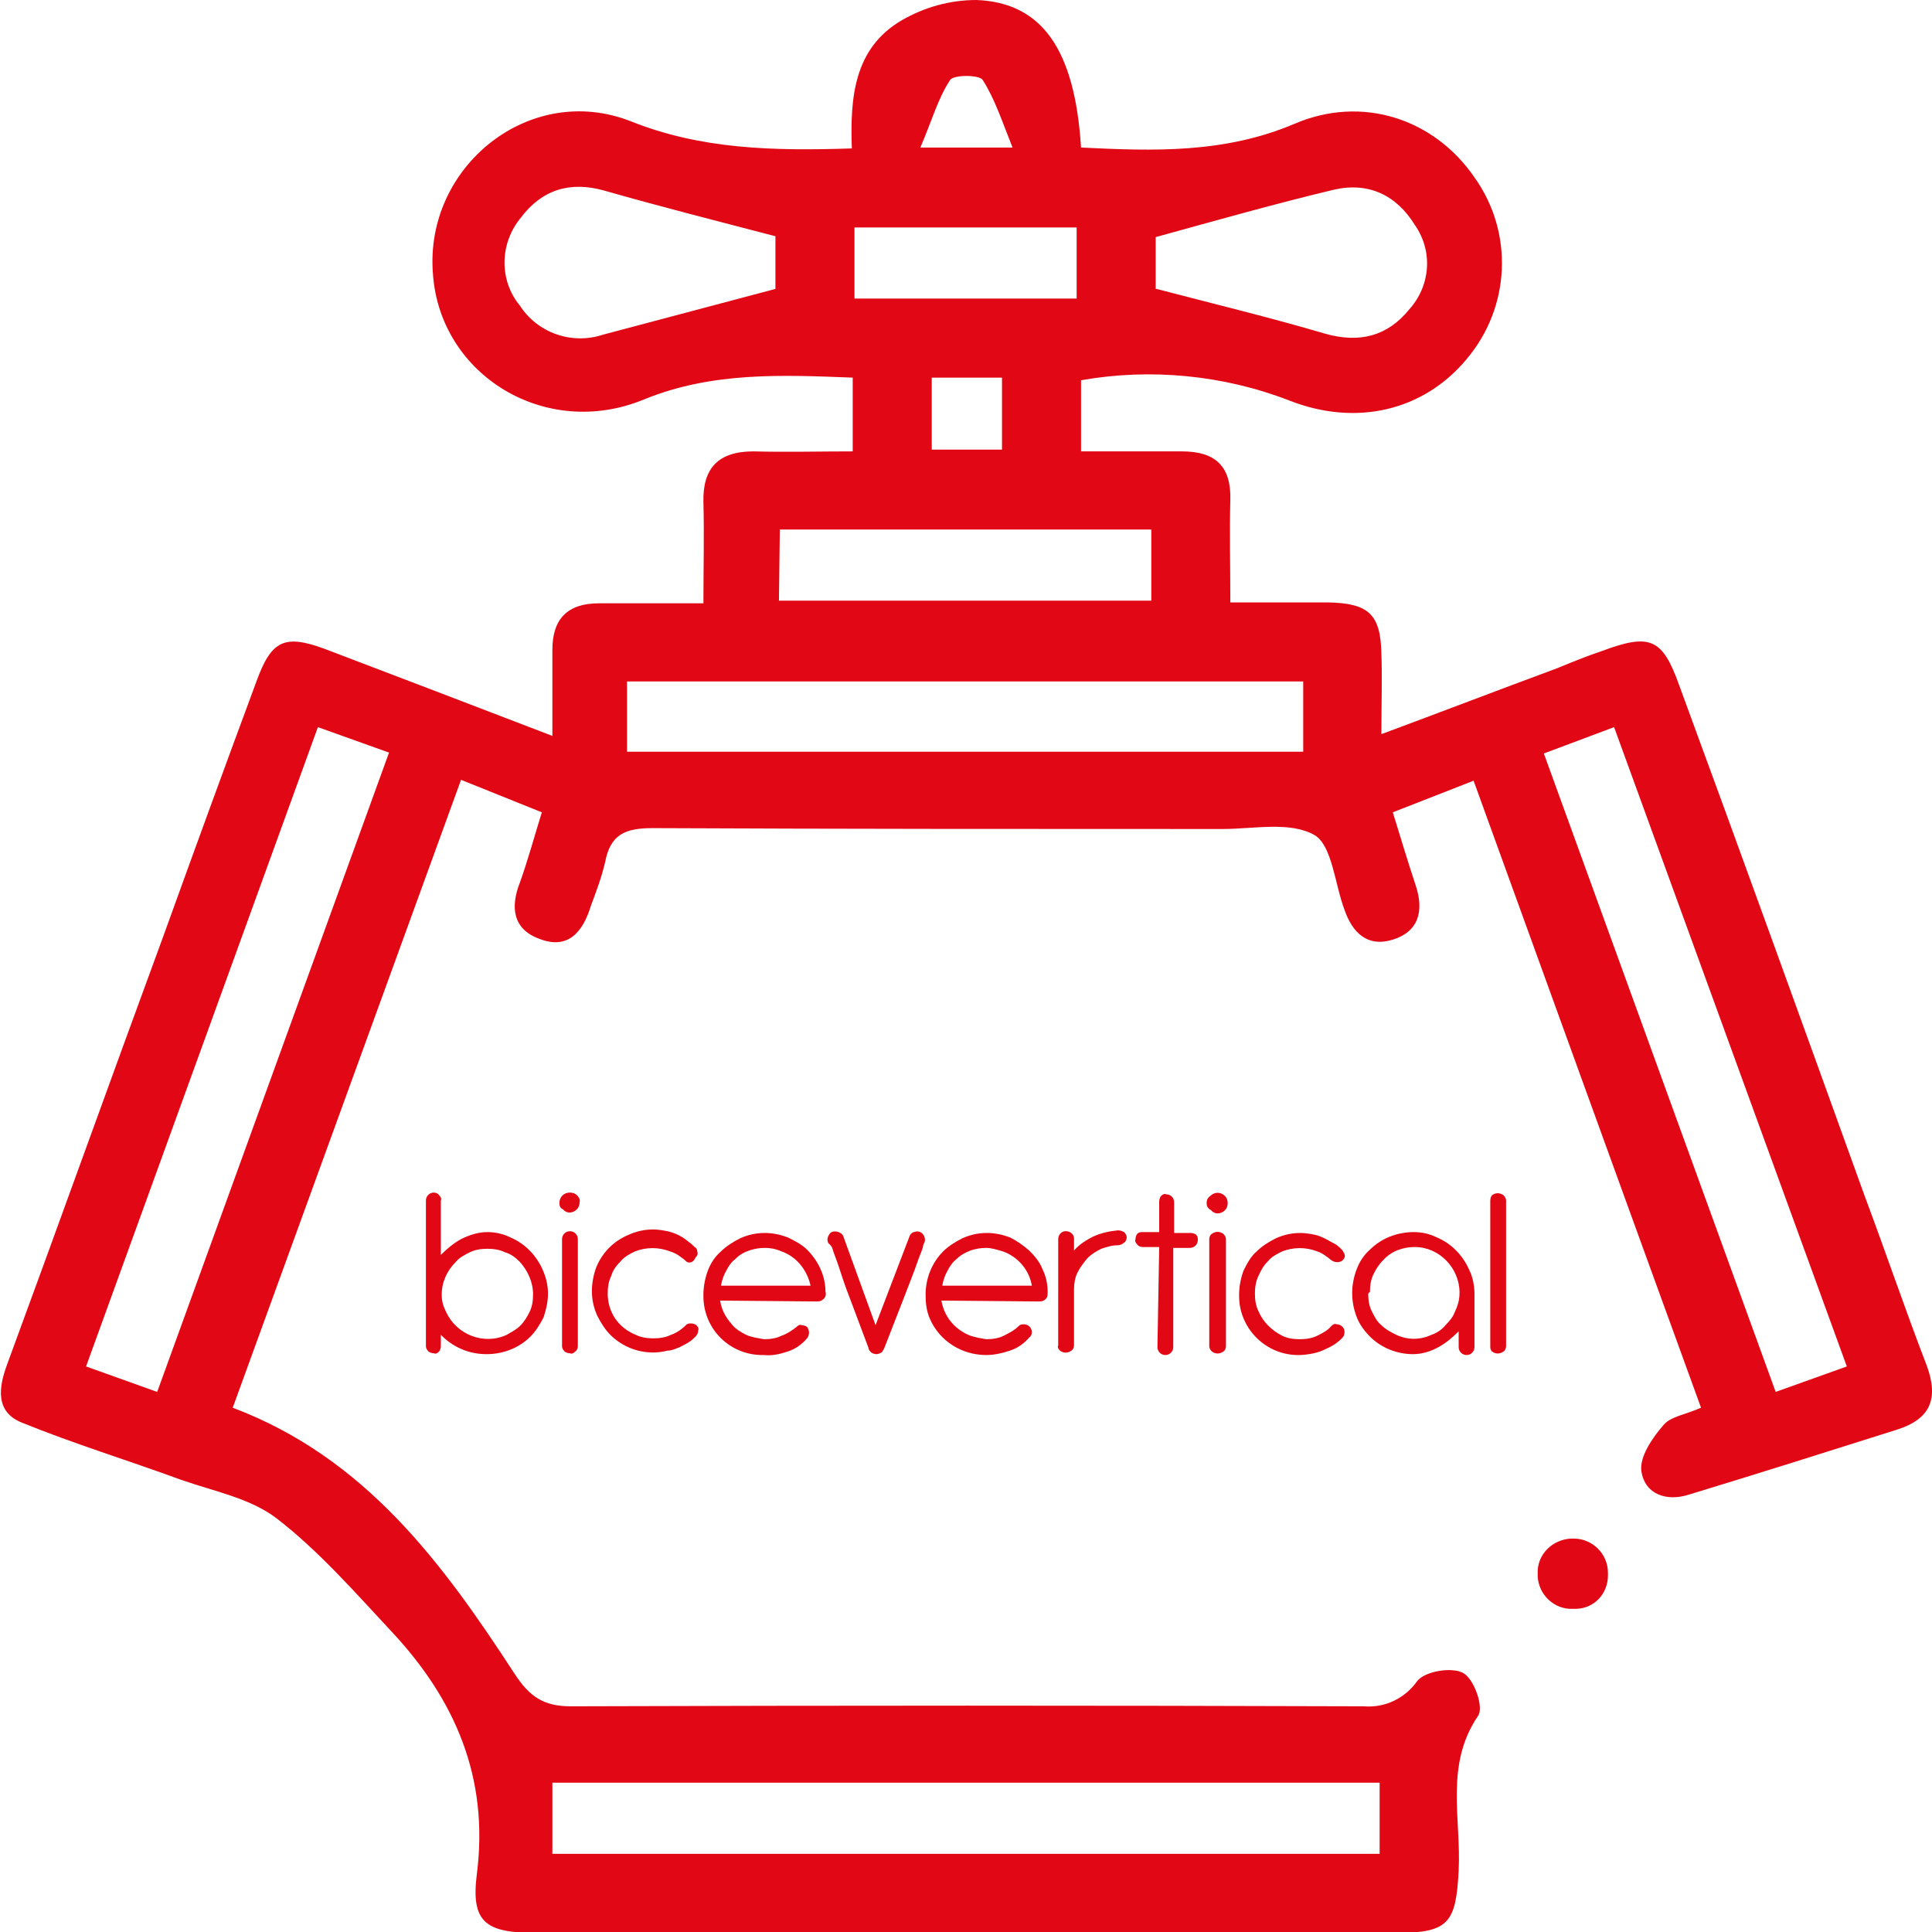 <?xml version="1.0" encoding="utf-8"?>
<!-- Generator: Adobe Illustrator 26.3.1, SVG Export Plug-In . SVG Version: 6.00 Build 0)  -->
<svg version="1.1" id="Capa_1" xmlns="http://www.w3.org/2000/svg" xmlns:xlink="http://www.w3.org/1999/xlink" x="0px" y="0px"
	 viewBox="0 0 220 220" style="enable-background:new 0 0 220 220;" xml:space="preserve">
<style type="text/css">
	.st0{fill:#E20714;}
</style>
<g id="Capa_2_00000055701761735643282480000010491797302904055989_">
	<g id="Capa_1-2">
		<path class="st0" d="M193.7,160.3c-8.7-23.9-17.2-47.4-25.9-71.4l-9.2,3.6c0.9,2.9,1.7,5.6,2.6,8.3c1,3,0.3,5.3-2.6,6.2
			s-4.6-0.8-5.5-3.4c-1.1-2.9-1.4-7.3-3.4-8.5c-2.8-1.6-6.9-0.7-10.5-0.7c-21.6,0-43.3,0-64.9-0.1c-3.1,0-4.8,0.7-5.4,3.9
			c-0.4,1.7-1,3.3-1.6,4.9c-0.9,3-2.6,5.1-5.9,3.8c-3-1.1-3.3-3.6-2.2-6.4c0.9-2.5,1.6-5.1,2.5-8l-9.2-3.7
			c-8.7,23.9-17.3,47.6-26,71.5c15.1,5.7,23.9,17.7,32.1,30.3c1.7,2.6,3.3,3.7,6.4,3.7c30.1-0.1,60.2-0.1,90.3,0
			c2.4,0.2,4.7-0.9,6.1-2.9c0.9-1.1,3.9-1.6,5.2-0.9s2.4,4,1.7,4.9c-3.8,5.6-1.9,11.7-2.2,17.6s-1.1,7.1-7,7.1H61
			c-5.7,0-7.4-1.2-6.7-6.7c1.4-11-2.5-19.9-9.7-27.6c-4.2-4.5-8.3-9.2-13.1-12.9c-3-2.3-7.2-3.1-10.9-4.4c-6-2.2-12.2-4.1-18.1-6.5
			c-3-1.2-2.7-3.9-1.7-6.6c6-16.3,11.8-32.5,17.8-48.8c3.5-9.7,7-19.3,10.6-29c1.7-4.7,3.2-5.4,7.8-3.7c8.4,3.2,16.8,6.4,25.9,9.9
			c0-3.6,0-6.7,0-9.8c0-3.5,1.7-5.3,5.3-5.3h11.9c0-4.1,0.1-7.8,0-11.5c-0.1-3.9,1.7-5.8,5.7-5.8c3.7,0.1,7.4,0,11.3,0V43
			c-8-0.3-16-0.7-23.8,2.5c-11.2,4.6-23.2-2.8-24-14.3c-1-12.2,11-21.9,22.5-17.4C79.8,17,88,17.2,97,16.9
			c-0.2-5.7,0.2-11.4,5.7-14.6c2.6-1.5,5.5-2.3,8.5-2.3c7.5,0.3,11.2,5.7,11.9,16.8c8.2,0.4,16.3,0.7,24.3-2.7
			c7.7-3.3,15.9-0.6,20.5,6.1c4.5,6.3,4.1,14.8-0.9,20.7c-4.9,5.9-12.6,7.7-20.2,4.7c-7.5-2.9-15.8-3.7-23.7-2.3v8.1
			c3.9,0,7.7,0,11.5,0s5.6,1.7,5.5,5.5s0,7.4,0,11.7c3.9,0,7.5,0,11.2,0c4.6,0.1,5.9,1.4,6,5.8c0.1,2.8,0,5.7,0,9.2
			c7-2.6,13.5-5.1,20-7.5c1.7-0.7,3.4-1.4,5.2-2c5.4-2,6.8-1.4,8.7,3.9c7.1,19.3,14.1,38.7,21.1,58.1c2.4,6.4,4.6,12.9,7.1,19.4
			c1.4,3.8,0.4,6.1-3.4,7.3c-7.9,2.5-15.8,5-23.7,7.4c-2.5,0.8-5,0-5.4-2.7c-0.2-1.6,1.2-3.7,2.5-5.2
			C190.2,161.3,191.9,161.1,193.7,160.3z M62.9,211.1h94.2V203H62.9V211.1z M17.9,158.5l26.4-72.8l-8.1-2.9L9.8,155.6L17.9,158.5z
			 M210.3,155.6l-26.5-72.8l-8,3c8.9,24.5,17.6,48.5,26.4,72.7L210.3,155.6z M71.4,85.6h77v-8h-77V85.6z M88.3,26.9
			c-6.9-1.8-13.2-3.4-19.5-5.2c-3.9-1.1-7.1-0.1-9.5,3.1c-2.4,2.9-2.5,7.1-0.1,10c2,3.1,5.9,4.5,9.5,3.3c6.4-1.7,12.8-3.4,19.6-5.2
			V26.9z M131.7,32.9c6.9,1.8,13.1,3.3,19.2,5.1c3.9,1.1,7.1,0.3,9.6-2.8c2.4-2.7,2.7-6.6,0.6-9.6c-2.1-3.4-5.3-4.9-9.2-4
			c-6.7,1.6-13.4,3.5-20.3,5.4V32.9z M88.7,68.4h42.4v-8.1H88.8L88.7,68.4z M97.3,34h25.3v-8.1H97.3V34z M106.1,43v8.2h8V43H106.1z
			 M115.3,16.8c-1.2-3-2-5.5-3.4-7.7c-0.4-0.6-3.3-0.6-3.7,0c-1.4,2.1-2.1,4.7-3.4,7.7H115.3z"/>
		<path class="st0" d="M179.2,175.2c2.1,0,3.9,1.7,3.9,3.9c0,0.1,0,0.2,0,0.3c0,2.1-1.6,3.8-3.7,3.8c-0.1,0-0.2,0-0.3,0
			c-2.1,0.1-3.9-1.6-4-3.7c0-0.1,0-0.2,0-0.3c-0.1-2.2,1.7-3.9,3.8-4C179.1,175.2,179.1,175.2,179.2,175.2z"/>
		<path class="st0" d="M55.5,140.3c0.9,0,1.8,0.2,2.6,0.6c1.7,0.7,3,2.1,3.7,3.7c0.4,0.9,0.6,1.8,0.6,2.7c0,0.9-0.2,1.8-0.5,2.7
			c-0.4,0.8-0.9,1.6-1.5,2.2c-1.3,1.3-3.1,2-5,2c-1,0-2-0.2-2.9-0.6c-0.9-0.4-1.6-0.9-2.3-1.6v1.3c0,0.2-0.1,0.5-0.2,0.6
			c-0.2,0.2-0.4,0.3-0.6,0.2c-0.2,0-0.5-0.1-0.6-0.2c-0.2-0.2-0.3-0.4-0.3-0.6v-16.6c0-0.5,0.4-0.9,0.9-0.9c0,0,0,0,0,0
			c0.2,0,0.5,0.1,0.6,0.3c0.2,0.2,0.3,0.4,0.2,0.6v6.2c0.7-0.7,1.4-1.3,2.3-1.8C53.5,140.6,54.5,140.3,55.5,140.3 M50.3,147.5
			c0,0.7,0.2,1.3,0.5,1.9c1.2,2.6,4.3,3.8,6.9,2.6c0.5-0.3,1.1-0.6,1.5-1c0.5-0.5,0.8-1,1.1-1.6c0.3-0.6,0.4-1.3,0.4-2
			c0-1.4-0.6-2.7-1.5-3.7c-0.5-0.5-1-0.9-1.7-1.1c-0.6-0.3-1.3-0.4-2-0.4c-0.7,0-1.4,0.1-2,0.4c-0.6,0.3-1.2,0.6-1.6,1.1
			c-1,1-1.6,2.3-1.6,3.7L50.3,147.5z"/>
		<path class="st0" d="M63.7,137c0-0.7,0.5-1.2,1.2-1.2c0.3,0,0.6,0.1,0.8,0.3c0.2,0.2,0.4,0.5,0.3,0.8c0,0.3-0.1,0.6-0.3,0.8
			c-0.5,0.5-1.2,0.5-1.6,0c0,0,0,0,0,0l0,0C63.8,137.6,63.7,137.3,63.7,137 M64,141.1c0-0.5,0.4-0.9,0.9-0.9c0,0,0,0,0,0
			c0.5,0,0.9,0.4,0.9,0.9v12.2c0,0.2-0.1,0.5-0.3,0.6c-0.2,0.2-0.4,0.3-0.6,0.2c-0.2,0-0.5-0.1-0.6-0.2c-0.2-0.2-0.3-0.4-0.3-0.6
			L64,141.1z"/>
		<path class="st0" d="M78,143.5c-0.5-0.4-1-0.8-1.7-1c-1.3-0.5-2.7-0.5-4,0c-0.6,0.3-1.2,0.6-1.6,1.1c-0.5,0.5-0.9,1-1.1,1.7
			c-0.3,0.6-0.4,1.3-0.4,2c0,2.1,1.2,3.9,3.2,4.7c0.6,0.3,1.3,0.4,2,0.4c0.7,0,1.4-0.1,2-0.4c0.6-0.2,1.2-0.6,1.7-1.1
			c0.2-0.2,0.4-0.2,0.6-0.2c0.2,0,0.5,0.1,0.6,0.2c0.2,0.2,0.3,0.4,0.2,0.6c0,0.3-0.1,0.5-0.3,0.7c-0.2,0.2-0.4,0.4-0.7,0.6
			c-0.3,0.2-0.7,0.4-1.1,0.6c-0.5,0.2-0.9,0.4-1.4,0.4c-2.3,0.6-4.8-0.1-6.5-1.8c-0.6-0.6-1.1-1.4-1.5-2.2c-0.4-0.9-0.6-1.8-0.6-2.8
			c0-0.9,0.2-1.9,0.5-2.7c0.7-1.7,2-3,3.7-3.7c0.9-0.4,1.8-0.6,2.8-0.6c0.5,0,1.1,0.1,1.6,0.2c0.9,0.2,1.7,0.6,2.4,1.2
			c0.3,0.2,0.5,0.4,0.7,0.6c0.2,0.1,0.3,0.3,0.3,0.5c0.1,0.3,0,0.5-0.2,0.7C78.9,143.9,78.3,143.9,78,143.5"/>
		<path class="st0" d="M82,148.1c0.1,0.6,0.3,1.2,0.6,1.7c0.3,0.5,0.7,1,1.1,1.4c0.5,0.4,1,0.7,1.5,0.9c0.6,0.2,1.2,0.3,1.8,0.4
			c0.7,0,1.4-0.1,2-0.4c0.6-0.2,1.2-0.6,1.7-1c0.2-0.2,0.4-0.3,0.6-0.2c0.2,0,0.5,0.1,0.6,0.2c0.3,0.4,0.3,0.9,0,1.3
			c-0.6,0.7-1.3,1.2-2.2,1.5c-0.9,0.3-1.8,0.5-2.7,0.4c-3.8,0.1-6.9-2.9-6.9-6.7c0,0,0,0,0,0l0,0v-0.2c0-0.9,0.2-1.9,0.5-2.7
			c0.3-0.8,0.8-1.6,1.5-2.2c0.6-0.6,1.4-1.1,2.2-1.5c0.9-0.4,1.8-0.6,2.8-0.6c0.9,0,1.8,0.2,2.6,0.5c0.8,0.4,1.6,0.8,2.2,1.4
			c1.3,1.3,2.1,3,2.1,4.8c0.1,0.3,0,0.6-0.2,0.8c-0.2,0.2-0.4,0.3-0.7,0.3L82,148.1z M87.1,142.1c-0.6,0-1.2,0.1-1.8,0.3
			c-0.6,0.2-1.1,0.5-1.5,0.9c-0.5,0.4-0.8,0.8-1.1,1.4c-0.3,0.5-0.5,1.1-0.6,1.7h10.2c-0.4-1.8-1.6-3.3-3.3-3.9
			C88.3,142.2,87.7,142.1,87.1,142.1"/>
		<path class="st0" d="M94.3,141.5c-0.1-0.2-0.1-0.5,0-0.7c0.1-0.2,0.2-0.4,0.4-0.5c0.2-0.1,0.5-0.1,0.8,0c0.2,0.1,0.4,0.2,0.5,0.4
			l3.7,10.2l3.9-10.2c0.1-0.2,0.3-0.4,0.5-0.4c0.2-0.1,0.5-0.1,0.7,0c0.4,0.2,0.6,0.7,0.5,1.1c-0.1,0.2-0.2,0.4-0.2,0.6
			c-0.1,0.4-0.4,1-0.7,1.9s-0.8,2.1-1.4,3.7l-2.3,5.9c-0.1,0.2-0.2,0.4-0.3,0.5c-0.2,0.1-0.4,0.2-0.6,0.2c-0.2,0-0.5-0.1-0.6-0.2
			c-0.1-0.1-0.3-0.3-0.3-0.5l-2.1-5.6c-0.6-1.5-1-2.8-1.3-3.7s-0.6-1.6-0.7-2S94.3,141.6,94.3,141.5"/>
		<path class="st0" d="M107.2,148.1c0.3,1.8,1.5,3.3,3.3,4c0.6,0.2,1.2,0.3,1.8,0.4c0.7,0,1.4-0.1,2-0.4c0.6-0.3,1.2-0.6,1.7-1.1
			c0.2-0.2,0.4-0.2,0.6-0.2c0.5,0,0.9,0.4,0.9,0.9c0,0,0,0,0,0l0,0c0,0.2-0.1,0.5-0.3,0.6c-0.6,0.7-1.3,1.2-2.2,1.5
			c-0.9,0.3-1.8,0.5-2.7,0.5c-2.8,0-5.3-1.6-6.4-4.1c-0.4-0.9-0.5-1.8-0.5-2.8c0-1.8,0.7-3.6,2-4.9c0.6-0.6,1.4-1.1,2.2-1.5
			c0.9-0.4,1.8-0.6,2.8-0.6c0.9,0,1.8,0.2,2.6,0.5c0.8,0.4,1.5,0.9,2.2,1.5c0.6,0.6,1.2,1.3,1.5,2.1c0.4,0.8,0.6,1.7,0.6,2.6
			c0,0.3,0,0.6-0.2,0.8c-0.2,0.2-0.4,0.3-0.7,0.3L107.2,148.1z M112.3,142.1c-0.6,0-1.2,0.1-1.8,0.3c-0.5,0.2-1.1,0.5-1.5,0.9
			c-0.5,0.4-0.8,0.8-1.1,1.4c-0.3,0.5-0.5,1.1-0.6,1.7h10.2c-0.3-1.8-1.6-3.3-3.3-3.9C113.5,142.3,112.9,142.1,112.3,142.1"/>
		<path class="st0" d="M120.5,141.1c0-0.5,0.4-0.9,0.8-0.9c0,0,0,0,0.1,0c0.5,0,0.9,0.4,0.9,0.8c0,0,0,0,0,0l0,0v1.4
			c0.6-0.7,1.4-1.2,2.2-1.6c0.9-0.4,1.8-0.6,2.8-0.7c0.3,0,0.5,0.1,0.7,0.2c0.2,0.2,0.3,0.4,0.3,0.6c0,0.2-0.1,0.5-0.3,0.6
			c-0.2,0.2-0.5,0.3-0.7,0.3c-0.7,0-1.3,0.2-1.9,0.4c-0.6,0.3-1.1,0.6-1.6,1.1c-0.4,0.5-0.8,1-1.1,1.6c-0.3,0.6-0.4,1.3-0.4,1.9v6.4
			c0,0.2-0.1,0.5-0.3,0.6c-0.4,0.3-0.9,0.3-1.3,0c-0.2-0.2-0.3-0.4-0.2-0.6L120.5,141.1z"/>
		<path class="st0" d="M132,142h-1.9c-0.2,0-0.5-0.1-0.6-0.3c-0.2-0.2-0.3-0.4-0.2-0.6c0-0.2,0.1-0.5,0.2-0.6
			c0.2-0.2,0.4-0.2,0.6-0.2h1.9v-3.5c0-0.2,0.1-0.5,0.2-0.6c0.2-0.2,0.4-0.3,0.6-0.2c0.5,0,0.9,0.4,0.9,0.9v3.5h1.9
			c0.2,0,0.5,0.1,0.6,0.2c0.2,0.2,0.2,0.4,0.2,0.6c0,0.5-0.4,0.9-0.9,0.9h-1.9v11.3c0,0.5-0.4,0.9-0.9,0.9l0,0
			c-0.5,0-0.9-0.4-0.9-0.9l0,0L132,142L132,142z"/>
		<path class="st0" d="M137.4,137c0-0.3,0.1-0.6,0.4-0.8c0.5-0.5,1.2-0.5,1.7,0c0.2,0.2,0.3,0.5,0.3,0.8c0,0.3-0.1,0.6-0.3,0.8
			c-0.5,0.5-1.2,0.5-1.6,0l0,0C137.5,137.6,137.4,137.3,137.4,137 M137.7,141.1c0-0.2,0.1-0.5,0.3-0.6c0.4-0.3,0.9-0.3,1.3,0
			c0.2,0.2,0.3,0.4,0.3,0.6v12.2c0,0.2-0.1,0.5-0.3,0.6c-0.4,0.3-0.9,0.3-1.3,0c-0.2-0.2-0.3-0.4-0.3-0.6V141.1z"/>
		<path class="st0" d="M151.6,143.5c-0.5-0.4-1-0.8-1.6-1c-1.3-0.5-2.7-0.5-4,0c-0.6,0.3-1.2,0.6-1.6,1.1c-0.5,0.5-0.8,1-1.1,1.7
			c-0.3,0.6-0.4,1.3-0.4,2c0,0.7,0.1,1.4,0.4,2c0.5,1.2,1.5,2.2,2.7,2.8c0.6,0.3,1.3,0.4,2,0.4c0.7,0,1.4-0.1,2-0.4
			c0.6-0.3,1.2-0.6,1.6-1.1c0.2-0.2,0.4-0.3,0.6-0.2c0.5,0,0.9,0.4,0.9,0.8v0.1c0,0.3-0.1,0.5-0.3,0.7c-0.5,0.5-1.1,0.9-1.8,1.2
			c-0.4,0.2-0.9,0.4-1.4,0.5c-0.5,0.1-1.1,0.2-1.6,0.2c-3.8,0.1-6.9-3-6.9-6.7c0,0,0,0,0,0v-0.2c0-0.9,0.2-1.9,0.5-2.7
			c0.4-0.8,0.8-1.6,1.5-2.2c0.6-0.6,1.4-1.1,2.2-1.5c0.9-0.4,1.8-0.6,2.8-0.6c0.5,0,1.1,0.1,1.6,0.2c0.5,0.1,0.9,0.3,1.3,0.5
			c0.4,0.2,0.7,0.4,1.1,0.6c0.3,0.2,0.5,0.4,0.7,0.6c0.1,0.1,0.2,0.3,0.3,0.5c0.1,0.3,0,0.5-0.2,0.7
			C152.6,143.8,152,143.8,151.6,143.5"/>
		<path class="st0" d="M161,140.3c0.9,0,1.8,0.2,2.6,0.6c1.7,0.7,3,2.1,3.7,3.7c0.4,0.8,0.6,1.8,0.6,2.7v6.1c0,0.5-0.4,0.9-0.9,0.9
			c-0.5,0-0.9-0.4-0.9-0.9l0,0v-1.8c-0.7,0.7-1.4,1.3-2.3,1.8c-0.9,0.5-1.9,0.8-2.9,0.8c-1.8,0-3.6-0.7-4.9-2
			c-0.6-0.6-1.2-1.4-1.5-2.2c-0.7-1.8-0.7-3.7,0-5.5c0.3-0.8,0.8-1.6,1.5-2.2C157.3,141,159.1,140.3,161,140.3 M155.8,147.3
			c0,0.7,0.1,1.4,0.4,2c0.3,0.6,0.6,1.2,1.1,1.6c0.5,0.5,1.1,0.8,1.7,1.1c1.3,0.6,2.7,0.6,4,0c0.6-0.2,1.2-0.6,1.6-1.1
			c0.5-0.5,0.9-1,1.1-1.6c0.3-0.6,0.5-1.3,0.5-2.1c0-2.8-2.3-5.2-5.1-5.2c0,0,0,0,0,0l0,0c-1.4,0-2.7,0.5-3.6,1.5
			c-0.5,0.5-0.8,1-1.1,1.6c-0.3,0.6-0.4,1.3-0.4,2"/>
		<path class="st0" d="M169.7,136.7c0-0.2,0.1-0.5,0.2-0.6c0.4-0.3,0.9-0.3,1.3,0c0.2,0.2,0.3,0.4,0.3,0.6v16.6
			c0,0.2-0.1,0.5-0.3,0.6c-0.4,0.3-0.9,0.3-1.3,0c-0.2-0.2-0.2-0.4-0.2-0.6L169.7,136.7z"/>
	</g>
</g>
</svg>
